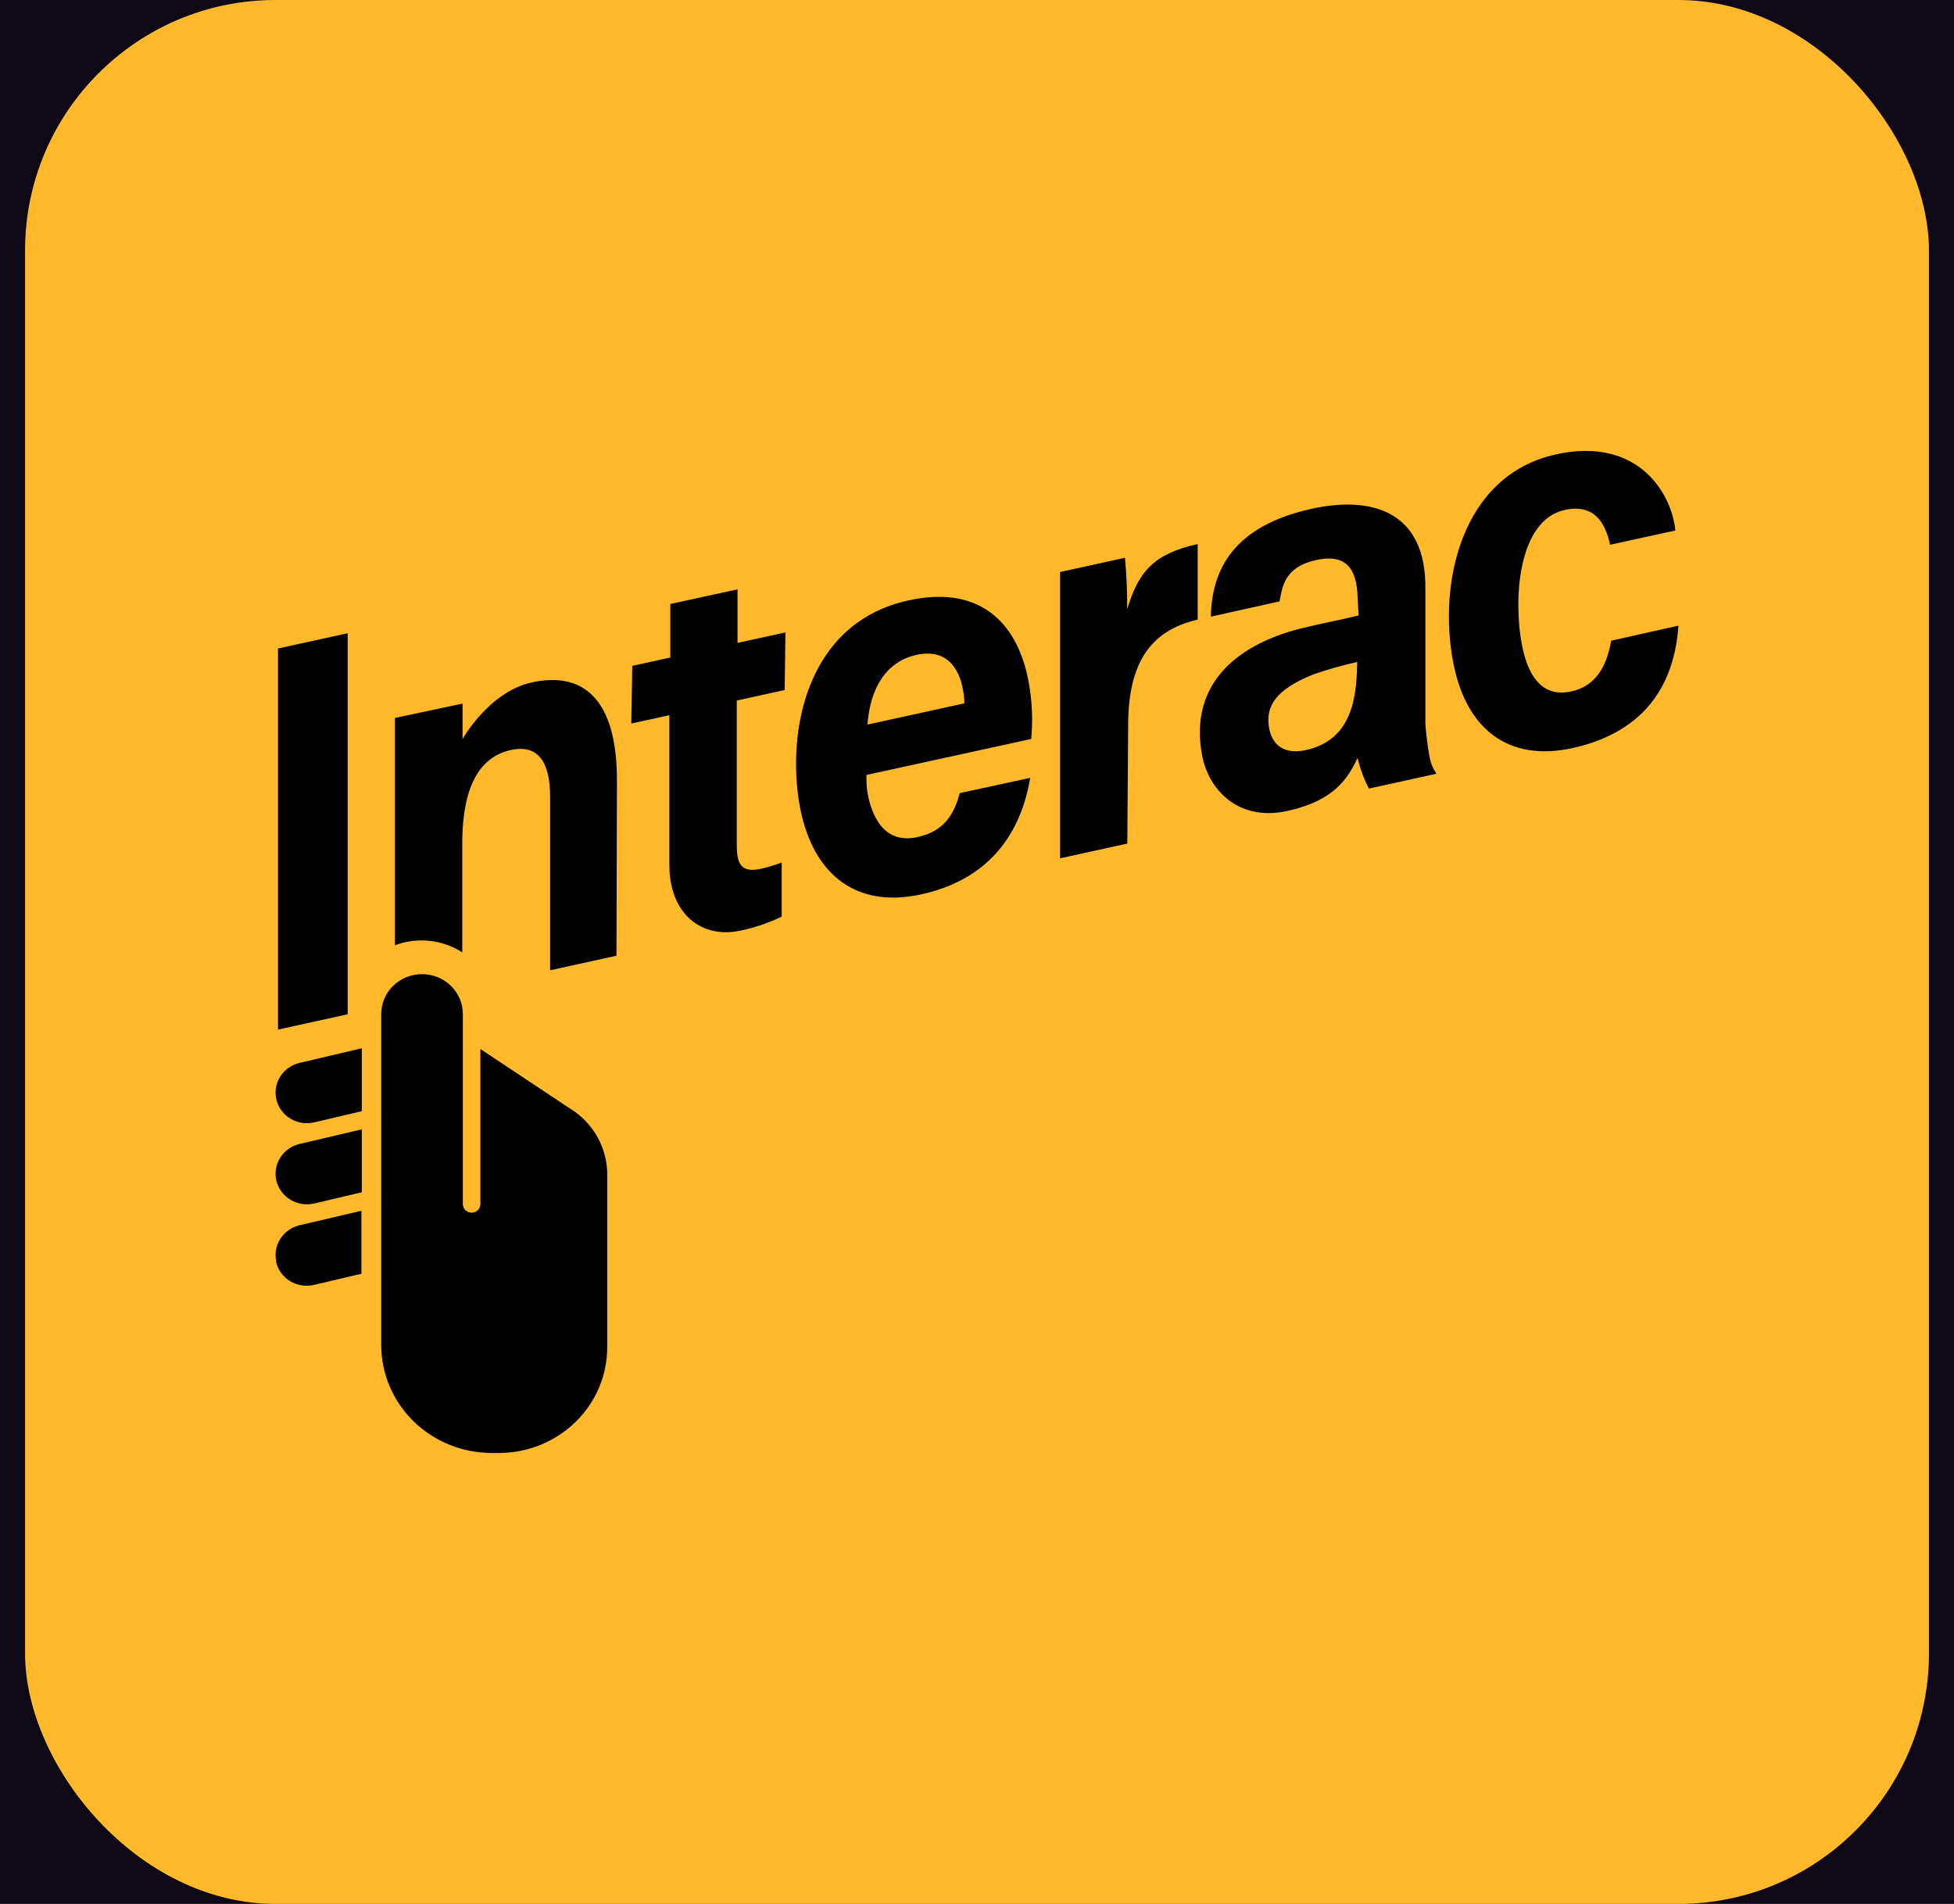<svg width="39" height="38" viewBox="0 0 39 38" fill="none" xmlns="http://www.w3.org/2000/svg">
<rect width="39" height="38" fill="#0E0817"/>
<rect x="0.5" width="38" height="38" rx="5" fill="#FFB92A"/>
<path d="M6.939 12.639V20.244L5.549 20.549V12.943L6.939 12.639ZM10.616 13.62C9.757 13.807 9.232 14.751 9.232 14.751V14.043L7.882 14.33V18.867C8.101 18.784 8.338 18.753 8.571 18.778C8.805 18.802 9.029 18.881 9.226 19.008V16.792C9.237 15.731 9.548 15.113 10.198 14.969C10.771 14.844 10.98 15.259 10.98 15.902V19.366L12.304 19.075L12.314 15.621C12.325 13.93 11.626 13.398 10.616 13.62ZM12.62 13.29L13.379 13.123V12.055L14.72 11.763V12.832L15.676 12.623L15.662 13.772L14.705 13.982V16.861C14.705 17.212 14.774 17.43 15.174 17.342C15.32 17.31 15.463 17.268 15.602 17.215V18.294C15.344 18.42 15.071 18.513 14.789 18.572C14.021 18.745 13.36 18.258 13.36 17.262V14.275L12.6 14.441L12.62 13.29ZM17.294 15.467C17.29 15.58 17.296 15.693 17.311 15.804C17.411 16.388 17.705 16.841 18.309 16.708C18.864 16.588 19.049 16.227 19.155 15.83L20.562 15.525C20.415 16.404 19.929 17.51 18.393 17.849C17.017 18.154 16.184 17.374 15.956 16.049C15.705 14.595 16.093 12.429 18.134 11.983C19.64 11.653 20.343 12.523 20.537 13.647C20.602 14.011 20.617 14.382 20.582 14.749L17.294 15.467ZM19.247 14.038C19.249 13.954 19.241 13.871 19.225 13.789C19.144 13.311 18.873 12.94 18.287 13.072C17.701 13.203 17.369 13.713 17.314 14.462L19.247 14.038ZM23.907 12.366C22.969 12.583 22.521 13.218 22.517 14.466L22.5 16.837L21.158 17.131V11.417L22.453 11.133C22.485 11.474 22.5 11.817 22.498 12.16C22.715 11.429 23.014 11.053 23.905 10.859V12.366H23.907ZM28.67 15.443L27.323 15.739C27.222 15.545 27.146 15.34 27.097 15.128C26.906 15.522 26.645 15.977 25.699 16.185C24.693 16.406 24.121 15.737 23.996 15.091C23.701 13.565 24.82 12.829 25.966 12.543C26.379 12.441 26.725 12.38 27.117 12.284L27.097 11.942C27.087 11.525 26.989 11.017 26.27 11.178C25.628 11.319 25.596 11.716 25.538 12.003L24.168 12.308C24.185 11.392 24.596 10.502 26.184 10.154C27.425 9.881 28.459 10.241 28.449 11.733V14.443C28.465 14.67 28.494 14.896 28.535 15.12C28.557 15.236 28.603 15.345 28.67 15.443ZM27.089 13.213C26.792 13.278 26.499 13.361 26.212 13.461C25.488 13.752 25.242 14.082 25.333 14.546C25.394 14.864 25.628 15.066 26.063 14.971C26.989 14.768 27.07 13.911 27.086 13.302L27.089 13.213ZM33.5 12.487C33.425 13.585 32.901 14.592 31.392 14.93C30.101 15.214 29.262 14.548 29.008 13.235C28.695 11.649 29.164 9.484 31.058 9.068C32.714 8.705 33.372 9.873 33.438 10.588L32.136 10.873C32.044 10.452 31.833 10.047 31.231 10.178C30.285 10.386 30.205 11.992 30.376 12.87C30.523 13.633 30.875 13.907 31.358 13.801C31.802 13.704 32.055 13.372 32.158 12.788L33.5 12.487ZM11.487 22.198L9.588 20.937C9.588 20.937 9.588 23.896 9.588 24.032C9.588 24.077 9.57 24.121 9.537 24.153C9.504 24.185 9.46 24.203 9.413 24.203C9.367 24.203 9.322 24.185 9.289 24.153C9.257 24.121 9.238 24.077 9.238 24.032C9.238 23.998 9.238 20.647 9.238 20.238C9.238 20.027 9.152 19.825 8.999 19.676C8.847 19.526 8.639 19.443 8.423 19.443C8.207 19.443 8 19.526 7.847 19.676C7.695 19.825 7.609 20.027 7.609 20.238V26.847C7.61 27.418 7.842 27.965 8.255 28.369C8.669 28.772 9.229 28.999 9.814 29H9.959C10.243 29 10.525 28.945 10.788 28.838C11.05 28.731 11.289 28.575 11.49 28.378C11.691 28.181 11.85 27.948 11.958 27.691C12.066 27.434 12.121 27.159 12.12 26.881C12.12 26.881 12.12 23.429 12.12 23.394C12.112 23.161 12.051 22.933 11.942 22.726C11.832 22.519 11.677 22.339 11.487 22.198ZM5.979 21.214C5.9 21.232 5.824 21.266 5.758 21.314C5.691 21.361 5.635 21.42 5.592 21.488C5.549 21.557 5.521 21.633 5.508 21.712C5.495 21.791 5.498 21.872 5.517 21.95C5.537 22.028 5.571 22.102 5.62 22.167C5.668 22.232 5.729 22.287 5.799 22.328C5.869 22.37 5.947 22.398 6.028 22.411C6.109 22.423 6.192 22.42 6.272 22.401L7.221 22.178V20.922L5.979 21.214ZM5.979 22.832C5.818 22.87 5.679 22.969 5.592 23.107C5.505 23.245 5.479 23.411 5.517 23.569C5.556 23.726 5.657 23.862 5.799 23.947C5.94 24.031 6.11 24.058 6.272 24.02L7.221 23.797V22.54L5.979 22.832ZM5.51 25.188C5.529 25.266 5.563 25.34 5.611 25.406C5.659 25.472 5.719 25.527 5.789 25.57C5.86 25.613 5.938 25.641 6.019 25.654C6.1 25.667 6.184 25.664 6.264 25.646L7.213 25.423V24.166L5.973 24.456C5.814 24.495 5.677 24.594 5.592 24.731C5.506 24.868 5.479 25.032 5.517 25.188H5.51Z" fill="black"/>
</svg>
